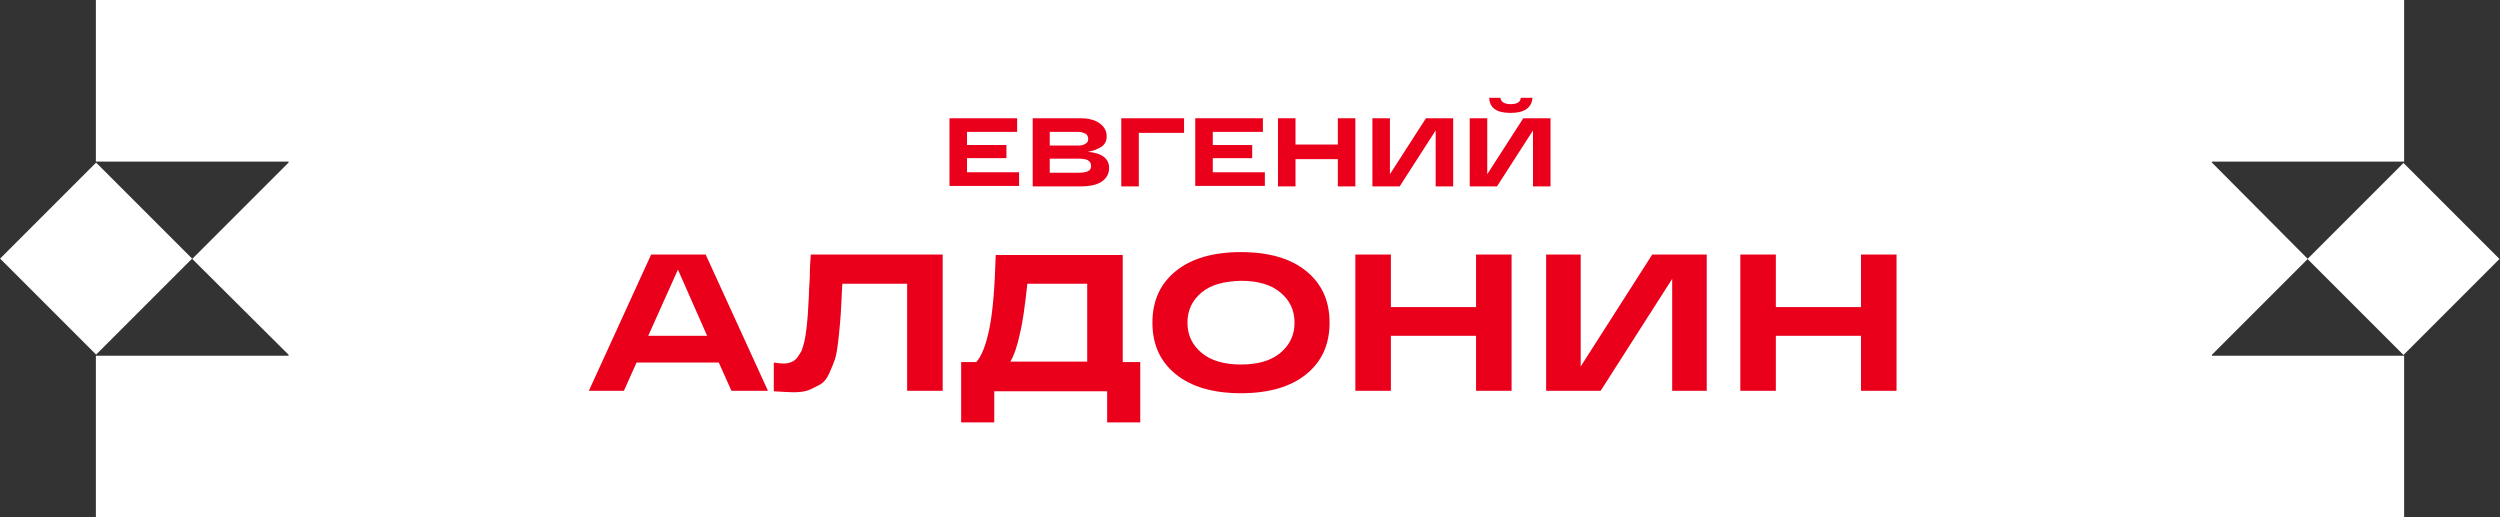 <?xml version="1.0" encoding="UTF-8"?> <svg xmlns="http://www.w3.org/2000/svg" xmlns:xlink="http://www.w3.org/1999/xlink" version="1.2" id="Layer_1" x="0px" y="0px" viewBox="0 0 513.7 106.3" overflow="visible" xml:space="preserve"><rect x="0" y="0" width="513.7" height="106.3" fill="#333333" stroke="none"/> <g> <g> <rect x="5.8" y="39.2" transform="matrix(0.707 -0.707 0.707 0.707 -31.791 29.523)" fill="#FFFFFF" width="27.9" height="27.9"></rect> </g> <g> <rect x="480" y="39.2" transform="matrix(0.707 -0.707 0.707 0.707 107.069 364.858)" fill="#FFFFFF" width="27.9" height="27.9"></rect> </g> <g> <polygon fill="#FFFFFF" points="454.5,72.9 454.5,72.9 474.2,53.2 454.5,33.4 454.5,33.4 454.5,33.2 494,33.2 494,0 19.7,0 19.7,33.2 59.3,33.2 59.3,33.4 39.5,53.2 59.3,72.9 59.3,73.1 19.7,73.1 19.7,106.3 494,106.3 494,73.1 454.5,73.1 "></polygon> </g> </g> <g> <path fill="#EA001B" d="M195.1,38.3v-14H209v2.8h-10.3v2.7h8.1v2.7h-8.1v2.9h10.7v2.8H195.1z"></path> <path fill="#EA001B" d="M223.5,31.2c2.9,0.2,4.4,1.4,4.4,3.3c0,1.2-0.5,2.1-1.5,2.8c-1,0.7-2.5,1-4.5,1h-9.7v-14h9.7 c1.7,0,3,0.3,4,1s1.5,1.6,1.5,2.7c0,0.9-0.3,1.6-1,2.1C225.5,30.7,224.6,31,223.5,31.2z M215.7,27.1v2.8h5.9c0.6,0,1.1-0.1,1.5-0.4 c0.4-0.2,0.5-0.6,0.5-1c0-0.4-0.2-0.8-0.5-1c-0.4-0.2-0.9-0.4-1.5-0.4H215.7z M221.4,35.5c1,0,1.7-0.1,2.1-0.3 c0.5-0.2,0.7-0.6,0.7-1.1c0-0.5-0.2-0.9-0.7-1.2c-0.4-0.2-1.1-0.3-1.9-0.3h-5.9v2.9H221.4z"></path> <path fill="#EA001B" d="M230.4,38.3v-14h12.9v3H234v11H230.4z"></path> <path fill="#EA001B" d="M245.6,38.3v-14h13.9v2.8h-10.3v2.7h8.1v2.7h-8.1v2.9h10.7v2.8H245.6z"></path> <path fill="#EA001B" d="M274.9,24.3h3.6v14h-3.6v-5.6h-8.7v5.6h-3.6v-14h3.6v5.4h8.7V24.3z"></path> <path fill="#EA001B" d="M293,24.3h5.6v14H295V26.8l-7.4,11.5h-5.6v-14h3.6v11.5L293,24.3z"></path> <path fill="#EA001B" d="M313,24.3h5.6v14H315V26.8l-7.4,11.5h-5.6v-14h3.6v11.5L313,24.3z M310.4,23.2c-2.9,0-4.3-1-4.4-3.1h2.3 c0.1,0.8,0.8,1.3,2.1,1.3c1.3,0,2-0.4,2.1-1.3h2.4C314.7,22.2,313.2,23.2,310.4,23.2z"></path> <path fill="#EA001B" d="M150.3,80.3l-2.6-5.8h-16.9l-2.6,5.8H121l12.8-28H145l12.8,28H150.3z M133.2,69h12.1l-6-13.6L133.2,69z"></path> <path fill="#EA001B" d="M166.6,52.3h27.1v28h-7.3v-22h-13.3c-0.1,0.8-0.1,2-0.2,3.6c-0.1,2.1-0.2,3.7-0.3,4.6 c-0.1,1-0.2,2.3-0.4,3.9c-0.2,1.6-0.4,2.8-0.7,3.6s-0.6,1.6-1.1,2.7s-1,1.7-1.7,2.2c-0.7,0.4-1.5,0.8-2.4,1.2s-2.1,0.5-3.3,0.5 c-1,0-2.3-0.1-4-0.2v-5.9c0.8,0.1,1.5,0.2,2,0.2c0.6,0,1.1-0.1,1.6-0.3c0.5-0.2,0.9-0.5,1.2-0.9c0.3-0.4,0.6-0.9,0.9-1.4 c0.2-0.5,0.4-1.2,0.6-2c0.2-0.9,0.3-1.7,0.4-2.5c0.1-0.8,0.2-1.8,0.3-3.1c0.1-1.3,0.1-2.4,0.2-3.5c0-1,0.1-2.4,0.2-4.1 C166.4,55.1,166.5,53.6,166.6,52.3z"></path> <path fill="#EA001B" d="M230.7,74.4h3.6v12.4h-6.8v-6.4h-23.2v6.4h-6.8V74.4h3.1c1.1-1.2,2-3.5,2.7-6.9c0.7-3.4,1.1-8.4,1.3-15.1 h26.1V74.4z M223.4,74.4V58.3h-12.3c-0.5,4.7-1,8.2-1.6,10.6c-0.5,2.2-1.1,4.1-1.9,5.4H223.4z"></path> <path fill="#EA001B" d="M241.6,76.9c-3.2-2.6-4.8-6.1-4.8-10.6s1.6-8,4.8-10.6c3.2-2.6,7.7-3.9,13.4-3.9c5.7,0,10.2,1.3,13.4,3.9 c3.2,2.6,4.8,6.1,4.8,10.6s-1.6,8-4.8,10.6c-3.2,2.6-7.7,3.9-13.4,3.9C249.3,80.8,244.8,79.5,241.6,76.9z M246.9,60.1 c-1.9,1.6-2.9,3.6-2.9,6.2s1,4.6,2.9,6.2s4.6,2.4,8.1,2.4c3.5,0,6.2-0.8,8.1-2.4c1.9-1.6,2.9-3.6,2.9-6.2s-1-4.6-2.9-6.2 c-1.9-1.6-4.6-2.4-8.1-2.4C251.5,57.8,248.8,58.5,246.9,60.1z"></path> <path fill="#EA001B" d="M303.3,52.3h7.3v28h-7.3V69h-17.5v11.3h-7.3v-28h7.3v10.8h17.5V52.3z"></path> <path fill="#EA001B" d="M339.5,52.3h11.2v28h-7.1v-23l-14.7,23h-11.2v-28h7.1v23L339.5,52.3z"></path> <path fill="#EA001B" d="M382.4,52.3h7.3v28h-7.3V69h-17.5v11.3h-7.3v-28h7.3v10.8h17.5V52.3z"></path> </g> </svg> 